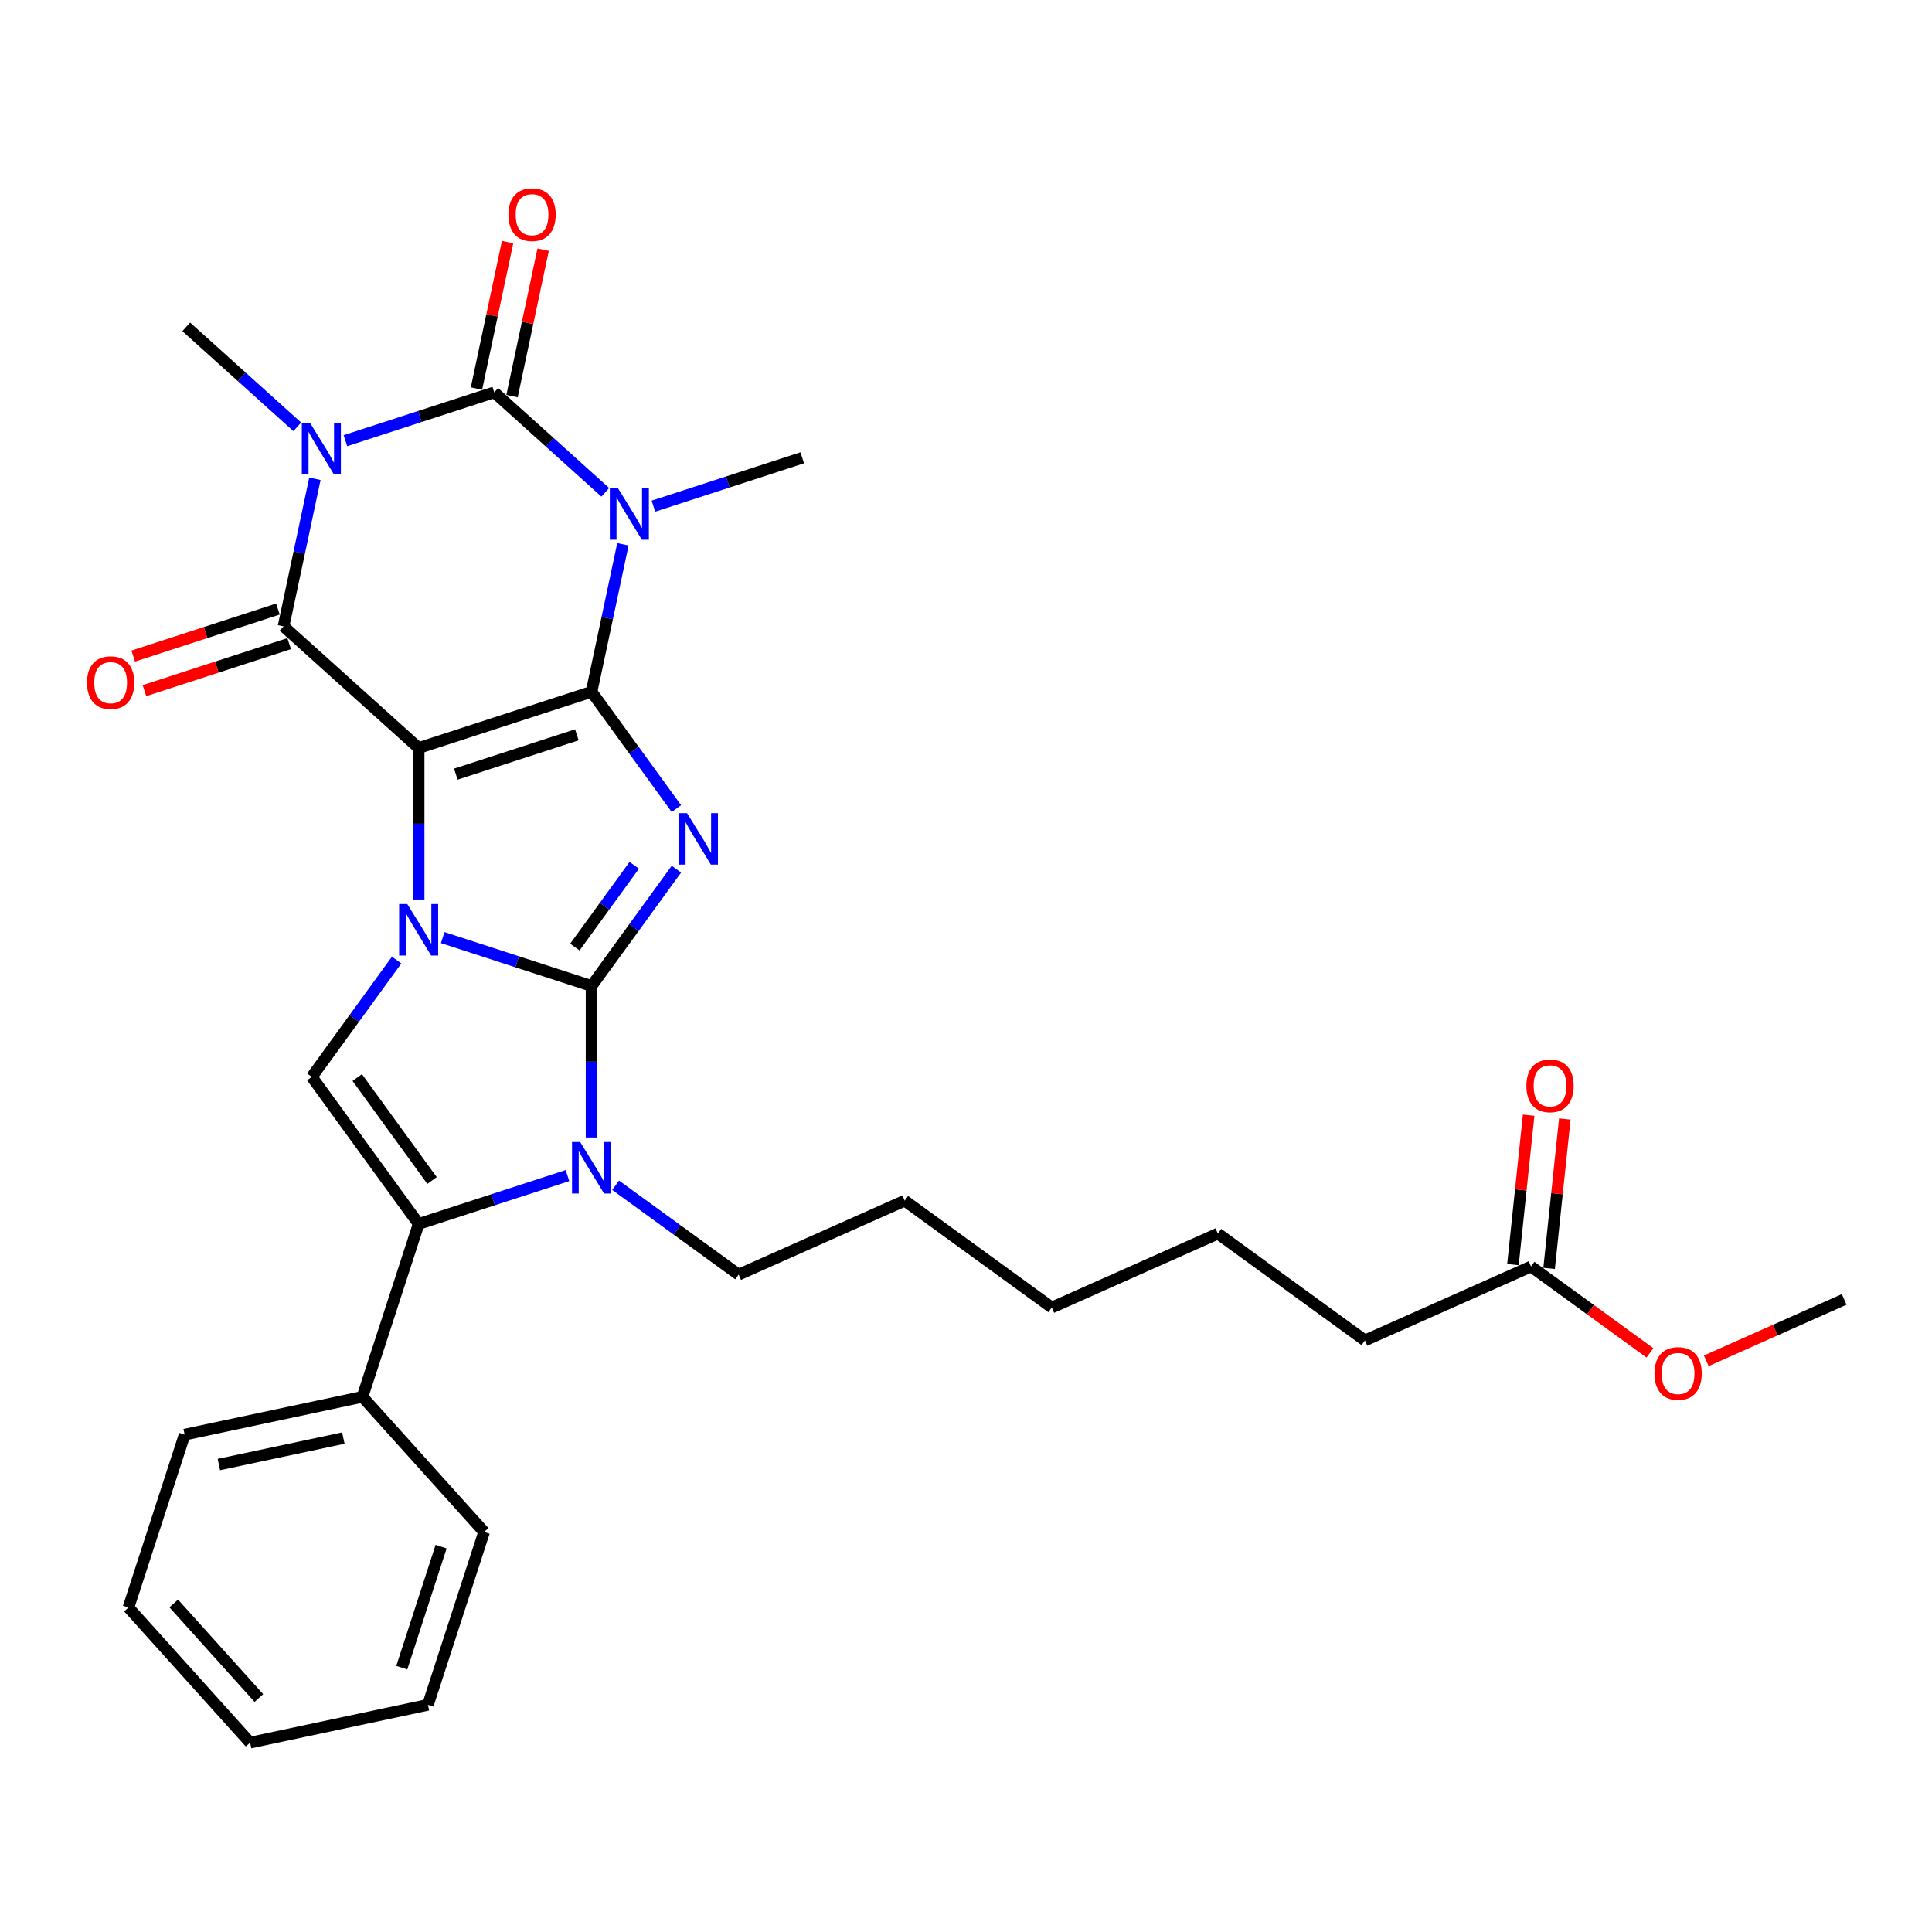 <?xml version='1.0' encoding='iso-8859-1'?>
<svg version='1.1' baseProfile='full'
              xmlns='http://www.w3.org/2000/svg'
                      xmlns:rdkit='http://www.rdkit.org/xml'
                      xmlns:xlink='http://www.w3.org/1999/xlink'
                  xml:space='preserve'
width='1000px' height='1000px' viewBox='0 0 1000 1000'>
<!-- END OF HEADER -->
<rect style='opacity:1.0;fill:#FFFFFF;stroke:none' width='1000' height='1000' x='0' y='0'> </rect>
<path class='bond-0' d='M 216.692,387.156 L 306.185,358.078' style='fill:none;fill-rule:evenodd;stroke:#000000;stroke-width:6px;stroke-linecap:butt;stroke-linejoin:miter;stroke-opacity:1' />
<path class='bond-0' d='M 235.932,400.692 L 298.577,380.338' style='fill:none;fill-rule:evenodd;stroke:#000000;stroke-width:6px;stroke-linecap:butt;stroke-linejoin:miter;stroke-opacity:1' />
<path class='bond-2' d='M 216.692,387.156 L 216.692,426.366' style='fill:none;fill-rule:evenodd;stroke:#000000;stroke-width:6px;stroke-linecap:butt;stroke-linejoin:miter;stroke-opacity:1' />
<path class='bond-2' d='M 216.692,426.366 L 216.692,465.577' style='fill:none;fill-rule:evenodd;stroke:#0000FF;stroke-width:6px;stroke-linecap:butt;stroke-linejoin:miter;stroke-opacity:1' />
<path class='bond-7' d='M 216.692,387.156 L 146.764,324.192' style='fill:none;fill-rule:evenodd;stroke:#000000;stroke-width:6px;stroke-linecap:butt;stroke-linejoin:miter;stroke-opacity:1' />
<path class='bond-3' d='M 306.185,358.078 L 328.145,388.303' style='fill:none;fill-rule:evenodd;stroke:#000000;stroke-width:6px;stroke-linecap:butt;stroke-linejoin:miter;stroke-opacity:1' />
<path class='bond-3' d='M 328.145,388.303 L 350.105,418.528' style='fill:none;fill-rule:evenodd;stroke:#0000FF;stroke-width:6px;stroke-linecap:butt;stroke-linejoin:miter;stroke-opacity:1' />
<path class='bond-4' d='M 306.185,358.078 L 314.301,319.895' style='fill:none;fill-rule:evenodd;stroke:#000000;stroke-width:6px;stroke-linecap:butt;stroke-linejoin:miter;stroke-opacity:1' />
<path class='bond-4' d='M 314.301,319.895 L 322.417,281.712' style='fill:none;fill-rule:evenodd;stroke:#0000FF;stroke-width:6px;stroke-linecap:butt;stroke-linejoin:miter;stroke-opacity:1' />
<path class='bond-1' d='M 306.185,510.332 L 267.668,497.817' style='fill:none;fill-rule:evenodd;stroke:#000000;stroke-width:6px;stroke-linecap:butt;stroke-linejoin:miter;stroke-opacity:1' />
<path class='bond-1' d='M 267.668,497.817 L 229.151,485.302' style='fill:none;fill-rule:evenodd;stroke:#0000FF;stroke-width:6px;stroke-linecap:butt;stroke-linejoin:miter;stroke-opacity:1' />
<path class='bond-8' d='M 306.185,510.332 L 306.185,549.543' style='fill:none;fill-rule:evenodd;stroke:#000000;stroke-width:6px;stroke-linecap:butt;stroke-linejoin:miter;stroke-opacity:1' />
<path class='bond-8' d='M 306.185,549.543 L 306.185,588.753' style='fill:none;fill-rule:evenodd;stroke:#0000FF;stroke-width:6px;stroke-linecap:butt;stroke-linejoin:miter;stroke-opacity:1' />
<path class='bond-30' d='M 306.185,510.332 L 328.145,480.107' style='fill:none;fill-rule:evenodd;stroke:#000000;stroke-width:6px;stroke-linecap:butt;stroke-linejoin:miter;stroke-opacity:1' />
<path class='bond-30' d='M 328.145,480.107 L 350.105,449.882' style='fill:none;fill-rule:evenodd;stroke:#0000FF;stroke-width:6px;stroke-linecap:butt;stroke-linejoin:miter;stroke-opacity:1' />
<path class='bond-30' d='M 297.547,490.202 L 312.919,469.045' style='fill:none;fill-rule:evenodd;stroke:#000000;stroke-width:6px;stroke-linecap:butt;stroke-linejoin:miter;stroke-opacity:1' />
<path class='bond-30' d='M 312.919,469.045 L 328.291,447.887' style='fill:none;fill-rule:evenodd;stroke:#0000FF;stroke-width:6px;stroke-linecap:butt;stroke-linejoin:miter;stroke-opacity:1' />
<path class='bond-10' d='M 205.302,496.931 L 183.342,527.156' style='fill:none;fill-rule:evenodd;stroke:#0000FF;stroke-width:6px;stroke-linecap:butt;stroke-linejoin:miter;stroke-opacity:1' />
<path class='bond-10' d='M 183.342,527.156 L 161.383,557.381' style='fill:none;fill-rule:evenodd;stroke:#000000;stroke-width:6px;stroke-linecap:butt;stroke-linejoin:miter;stroke-opacity:1' />
<path class='bond-16' d='M 338.208,261.988 L 376.725,249.473' style='fill:none;fill-rule:evenodd;stroke:#0000FF;stroke-width:6px;stroke-linecap:butt;stroke-linejoin:miter;stroke-opacity:1' />
<path class='bond-16' d='M 376.725,249.473 L 415.242,236.958' style='fill:none;fill-rule:evenodd;stroke:#000000;stroke-width:6px;stroke-linecap:butt;stroke-linejoin:miter;stroke-opacity:1' />
<path class='bond-31' d='M 313.29,254.818 L 284.555,228.945' style='fill:none;fill-rule:evenodd;stroke:#0000FF;stroke-width:6px;stroke-linecap:butt;stroke-linejoin:miter;stroke-opacity:1' />
<path class='bond-31' d='M 284.555,228.945 L 255.82,203.072' style='fill:none;fill-rule:evenodd;stroke:#000000;stroke-width:6px;stroke-linecap:butt;stroke-linejoin:miter;stroke-opacity:1' />
<path class='bond-5' d='M 162.995,247.826 L 154.879,286.009' style='fill:none;fill-rule:evenodd;stroke:#0000FF;stroke-width:6px;stroke-linecap:butt;stroke-linejoin:miter;stroke-opacity:1' />
<path class='bond-5' d='M 154.879,286.009 L 146.764,324.192' style='fill:none;fill-rule:evenodd;stroke:#000000;stroke-width:6px;stroke-linecap:butt;stroke-linejoin:miter;stroke-opacity:1' />
<path class='bond-6' d='M 178.786,228.102 L 217.303,215.587' style='fill:none;fill-rule:evenodd;stroke:#0000FF;stroke-width:6px;stroke-linecap:butt;stroke-linejoin:miter;stroke-opacity:1' />
<path class='bond-6' d='M 217.303,215.587 L 255.82,203.072' style='fill:none;fill-rule:evenodd;stroke:#000000;stroke-width:6px;stroke-linecap:butt;stroke-linejoin:miter;stroke-opacity:1' />
<path class='bond-17' d='M 153.869,220.932 L 125.134,195.059' style='fill:none;fill-rule:evenodd;stroke:#0000FF;stroke-width:6px;stroke-linecap:butt;stroke-linejoin:miter;stroke-opacity:1' />
<path class='bond-17' d='M 125.134,195.059 L 96.399,169.186' style='fill:none;fill-rule:evenodd;stroke:#000000;stroke-width:6px;stroke-linecap:butt;stroke-linejoin:miter;stroke-opacity:1' />
<path class='bond-11' d='M 265.025,205.028 L 273.081,167.128' style='fill:none;fill-rule:evenodd;stroke:#000000;stroke-width:6px;stroke-linecap:butt;stroke-linejoin:miter;stroke-opacity:1' />
<path class='bond-11' d='M 273.081,167.128 L 281.137,129.227' style='fill:none;fill-rule:evenodd;stroke:#FF0000;stroke-width:6px;stroke-linecap:butt;stroke-linejoin:miter;stroke-opacity:1' />
<path class='bond-11' d='M 246.616,201.115 L 254.672,163.215' style='fill:none;fill-rule:evenodd;stroke:#000000;stroke-width:6px;stroke-linecap:butt;stroke-linejoin:miter;stroke-opacity:1' />
<path class='bond-11' d='M 254.672,163.215 L 262.728,125.315' style='fill:none;fill-rule:evenodd;stroke:#FF0000;stroke-width:6px;stroke-linecap:butt;stroke-linejoin:miter;stroke-opacity:1' />
<path class='bond-12' d='M 143.856,315.242 L 106.402,327.412' style='fill:none;fill-rule:evenodd;stroke:#000000;stroke-width:6px;stroke-linecap:butt;stroke-linejoin:miter;stroke-opacity:1' />
<path class='bond-12' d='M 106.402,327.412 L 68.948,339.581' style='fill:none;fill-rule:evenodd;stroke:#FF0000;stroke-width:6px;stroke-linecap:butt;stroke-linejoin:miter;stroke-opacity:1' />
<path class='bond-12' d='M 149.671,333.141 L 112.218,345.31' style='fill:none;fill-rule:evenodd;stroke:#000000;stroke-width:6px;stroke-linecap:butt;stroke-linejoin:miter;stroke-opacity:1' />
<path class='bond-12' d='M 112.218,345.31 L 74.764,357.48' style='fill:none;fill-rule:evenodd;stroke:#FF0000;stroke-width:6px;stroke-linecap:butt;stroke-linejoin:miter;stroke-opacity:1' />
<path class='bond-18' d='M 318.644,613.482 L 350.478,636.611' style='fill:none;fill-rule:evenodd;stroke:#0000FF;stroke-width:6px;stroke-linecap:butt;stroke-linejoin:miter;stroke-opacity:1' />
<path class='bond-18' d='M 350.478,636.611 L 382.312,659.74' style='fill:none;fill-rule:evenodd;stroke:#000000;stroke-width:6px;stroke-linecap:butt;stroke-linejoin:miter;stroke-opacity:1' />
<path class='bond-32' d='M 293.726,608.478 L 255.209,620.993' style='fill:none;fill-rule:evenodd;stroke:#0000FF;stroke-width:6px;stroke-linecap:butt;stroke-linejoin:miter;stroke-opacity:1' />
<path class='bond-32' d='M 255.209,620.993 L 216.692,633.508' style='fill:none;fill-rule:evenodd;stroke:#000000;stroke-width:6px;stroke-linecap:butt;stroke-linejoin:miter;stroke-opacity:1' />
<path class='bond-9' d='M 216.692,633.508 L 161.383,557.381' style='fill:none;fill-rule:evenodd;stroke:#000000;stroke-width:6px;stroke-linecap:butt;stroke-linejoin:miter;stroke-opacity:1' />
<path class='bond-9' d='M 223.621,611.027 L 184.904,557.738' style='fill:none;fill-rule:evenodd;stroke:#000000;stroke-width:6px;stroke-linecap:butt;stroke-linejoin:miter;stroke-opacity:1' />
<path class='bond-13' d='M 216.692,633.508 L 187.614,723.001' style='fill:none;fill-rule:evenodd;stroke:#000000;stroke-width:6px;stroke-linecap:butt;stroke-linejoin:miter;stroke-opacity:1' />
<path class='bond-21' d='M 187.614,723.001 L 95.572,742.565' style='fill:none;fill-rule:evenodd;stroke:#000000;stroke-width:6px;stroke-linecap:butt;stroke-linejoin:miter;stroke-opacity:1' />
<path class='bond-21' d='M 177.721,744.344 L 113.291,758.039' style='fill:none;fill-rule:evenodd;stroke:#000000;stroke-width:6px;stroke-linecap:butt;stroke-linejoin:miter;stroke-opacity:1' />
<path class='bond-22' d='M 187.614,723.001 L 250.578,792.929' style='fill:none;fill-rule:evenodd;stroke:#000000;stroke-width:6px;stroke-linecap:butt;stroke-linejoin:miter;stroke-opacity:1' />
<path class='bond-14' d='M 792.455,655.539 L 706.492,693.812' style='fill:none;fill-rule:evenodd;stroke:#000000;stroke-width:6px;stroke-linecap:butt;stroke-linejoin:miter;stroke-opacity:1' />
<path class='bond-15' d='M 801.814,656.523 L 805.878,617.852' style='fill:none;fill-rule:evenodd;stroke:#000000;stroke-width:6px;stroke-linecap:butt;stroke-linejoin:miter;stroke-opacity:1' />
<path class='bond-15' d='M 805.878,617.852 L 809.943,579.181' style='fill:none;fill-rule:evenodd;stroke:#FF0000;stroke-width:6px;stroke-linecap:butt;stroke-linejoin:miter;stroke-opacity:1' />
<path class='bond-15' d='M 783.097,654.556 L 787.161,615.885' style='fill:none;fill-rule:evenodd;stroke:#000000;stroke-width:6px;stroke-linecap:butt;stroke-linejoin:miter;stroke-opacity:1' />
<path class='bond-15' d='M 787.161,615.885 L 791.226,577.214' style='fill:none;fill-rule:evenodd;stroke:#FF0000;stroke-width:6px;stroke-linecap:butt;stroke-linejoin:miter;stroke-opacity:1' />
<path class='bond-19' d='M 792.455,655.539 L 823.226,677.896' style='fill:none;fill-rule:evenodd;stroke:#000000;stroke-width:6px;stroke-linecap:butt;stroke-linejoin:miter;stroke-opacity:1' />
<path class='bond-19' d='M 823.226,677.896 L 853.997,700.252' style='fill:none;fill-rule:evenodd;stroke:#FF0000;stroke-width:6px;stroke-linecap:butt;stroke-linejoin:miter;stroke-opacity:1' />
<path class='bond-24' d='M 382.312,659.74 L 468.275,621.466' style='fill:none;fill-rule:evenodd;stroke:#000000;stroke-width:6px;stroke-linecap:butt;stroke-linejoin:miter;stroke-opacity:1' />
<path class='bond-23' d='M 883.168,704.355 L 918.857,688.465' style='fill:none;fill-rule:evenodd;stroke:#FF0000;stroke-width:6px;stroke-linecap:butt;stroke-linejoin:miter;stroke-opacity:1' />
<path class='bond-23' d='M 918.857,688.465 L 954.545,672.576' style='fill:none;fill-rule:evenodd;stroke:#000000;stroke-width:6px;stroke-linecap:butt;stroke-linejoin:miter;stroke-opacity:1' />
<path class='bond-20' d='M 706.492,693.812 L 630.365,638.503' style='fill:none;fill-rule:evenodd;stroke:#000000;stroke-width:6px;stroke-linecap:butt;stroke-linejoin:miter;stroke-opacity:1' />
<path class='bond-28' d='M 95.572,742.565 L 66.494,832.058' style='fill:none;fill-rule:evenodd;stroke:#000000;stroke-width:6px;stroke-linecap:butt;stroke-linejoin:miter;stroke-opacity:1' />
<path class='bond-27' d='M 250.578,792.929 L 221.5,882.422' style='fill:none;fill-rule:evenodd;stroke:#000000;stroke-width:6px;stroke-linecap:butt;stroke-linejoin:miter;stroke-opacity:1' />
<path class='bond-27' d='M 228.318,800.538 L 207.963,863.183' style='fill:none;fill-rule:evenodd;stroke:#000000;stroke-width:6px;stroke-linecap:butt;stroke-linejoin:miter;stroke-opacity:1' />
<path class='bond-26' d='M 468.275,621.466 L 544.402,676.776' style='fill:none;fill-rule:evenodd;stroke:#000000;stroke-width:6px;stroke-linecap:butt;stroke-linejoin:miter;stroke-opacity:1' />
<path class='bond-25' d='M 630.365,638.503 L 544.402,676.776' style='fill:none;fill-rule:evenodd;stroke:#000000;stroke-width:6px;stroke-linecap:butt;stroke-linejoin:miter;stroke-opacity:1' />
<path class='bond-29' d='M 221.5,882.422 L 129.458,901.986' style='fill:none;fill-rule:evenodd;stroke:#000000;stroke-width:6px;stroke-linecap:butt;stroke-linejoin:miter;stroke-opacity:1' />
<path class='bond-33' d='M 66.494,832.058 L 129.458,901.986' style='fill:none;fill-rule:evenodd;stroke:#000000;stroke-width:6px;stroke-linecap:butt;stroke-linejoin:miter;stroke-opacity:1' />
<path class='bond-33' d='M 89.925,829.954 L 133.999,878.904' style='fill:none;fill-rule:evenodd;stroke:#000000;stroke-width:6px;stroke-linecap:butt;stroke-linejoin:miter;stroke-opacity:1' />
<path  class='atom-3' d='M 210.802 467.93
L 219.534 482.044
Q 220.4 483.437, 221.792 485.959
Q 223.185 488.481, 223.26 488.631
L 223.26 467.93
L 226.798 467.93
L 226.798 494.578
L 223.147 494.578
L 213.775 479.146
Q 212.684 477.339, 211.517 475.269
Q 210.388 473.199, 210.049 472.559
L 210.049 494.578
L 206.586 494.578
L 206.586 467.93
L 210.802 467.93
' fill='#0000FF'/>
<path  class='atom-4' d='M 355.604 420.88
L 364.336 434.995
Q 365.202 436.388, 366.595 438.91
Q 367.987 441.431, 368.063 441.582
L 368.063 420.88
L 371.601 420.88
L 371.601 447.529
L 367.95 447.529
L 358.577 432.097
Q 357.486 430.29, 356.319 428.22
Q 355.19 426.15, 354.851 425.51
L 354.851 447.529
L 351.388 447.529
L 351.388 420.88
L 355.604 420.88
' fill='#0000FF'/>
<path  class='atom-5' d='M 319.859 252.711
L 328.591 266.826
Q 329.457 268.219, 330.849 270.741
Q 332.242 273.262, 332.317 273.413
L 332.317 252.711
L 335.855 252.711
L 335.855 279.36
L 332.204 279.36
L 322.832 263.928
Q 321.74 262.121, 320.574 260.051
Q 319.444 257.981, 319.106 257.341
L 319.106 279.36
L 315.643 279.36
L 315.643 252.711
L 319.859 252.711
' fill='#0000FF'/>
<path  class='atom-6' d='M 160.437 218.825
L 169.169 232.94
Q 170.035 234.333, 171.428 236.855
Q 172.82 239.376, 172.896 239.527
L 172.896 218.825
L 176.434 218.825
L 176.434 245.474
L 172.783 245.474
L 163.411 230.042
Q 162.319 228.235, 161.152 226.165
Q 160.023 224.095, 159.684 223.455
L 159.684 245.474
L 156.221 245.474
L 156.221 218.825
L 160.437 218.825
' fill='#0000FF'/>
<path  class='atom-9' d='M 300.294 591.106
L 309.027 605.221
Q 309.892 606.613, 311.285 609.135
Q 312.678 611.657, 312.753 611.807
L 312.753 591.106
L 316.291 591.106
L 316.291 617.754
L 312.64 617.754
L 303.268 602.322
Q 302.176 600.516, 301.01 598.445
Q 299.88 596.375, 299.542 595.735
L 299.542 617.754
L 296.079 617.754
L 296.079 591.106
L 300.294 591.106
' fill='#0000FF'/>
<path  class='atom-12' d='M 263.152 111.105
Q 263.152 104.706, 266.313 101.131
Q 269.475 97.555, 275.385 97.555
Q 281.294 97.555, 284.456 101.131
Q 287.617 104.706, 287.617 111.105
Q 287.617 117.579, 284.418 121.268
Q 281.219 124.919, 275.385 124.919
Q 269.513 124.919, 266.313 121.268
Q 263.152 117.617, 263.152 111.105
M 275.385 121.907
Q 279.45 121.907, 281.633 119.197
Q 283.853 116.45, 283.853 111.105
Q 283.853 105.873, 281.633 103.238
Q 279.45 100.566, 275.385 100.566
Q 271.319 100.566, 269.099 103.201
Q 266.916 105.835, 266.916 111.105
Q 266.916 116.487, 269.099 119.197
Q 271.319 121.907, 275.385 121.907
' fill='#FF0000'/>
<path  class='atom-13' d='M 45.038 353.345
Q 45.038 346.946, 48.2 343.37
Q 51.361 339.795, 57.271 339.795
Q 63.18 339.795, 66.342 343.37
Q 69.504 346.946, 69.504 353.345
Q 69.504 359.819, 66.304 363.507
Q 63.105 367.158, 57.271 367.158
Q 51.399 367.158, 48.2 363.507
Q 45.038 359.856, 45.038 353.345
M 57.271 364.147
Q 61.336 364.147, 63.519 361.437
Q 65.74 358.69, 65.74 353.345
Q 65.74 348.113, 63.519 345.478
Q 61.336 342.806, 57.271 342.806
Q 53.206 342.806, 50.985 345.441
Q 48.802 348.075, 48.802 353.345
Q 48.802 358.727, 50.985 361.437
Q 53.206 364.147, 57.271 364.147
' fill='#FF0000'/>
<path  class='atom-16' d='M 790.058 562.032
Q 790.058 555.633, 793.22 552.057
Q 796.382 548.482, 802.291 548.482
Q 808.201 548.482, 811.362 552.057
Q 814.524 555.633, 814.524 562.032
Q 814.524 568.506, 811.325 572.194
Q 808.125 575.845, 802.291 575.845
Q 796.42 575.845, 793.22 572.194
Q 790.058 568.543, 790.058 562.032
M 802.291 572.834
Q 806.356 572.834, 808.539 570.124
Q 810.76 567.376, 810.76 562.032
Q 810.76 556.8, 808.539 554.165
Q 806.356 551.493, 802.291 551.493
Q 798.226 551.493, 796.006 554.127
Q 793.822 556.762, 793.822 562.032
Q 793.822 567.414, 796.006 570.124
Q 798.226 572.834, 802.291 572.834
' fill='#FF0000'/>
<path  class='atom-20' d='M 856.35 710.924
Q 856.35 704.525, 859.511 700.95
Q 862.673 697.374, 868.582 697.374
Q 874.492 697.374, 877.653 700.95
Q 880.815 704.525, 880.815 710.924
Q 880.815 717.398, 877.616 721.087
Q 874.417 724.738, 868.582 724.738
Q 862.711 724.738, 859.511 721.087
Q 856.35 717.436, 856.35 710.924
M 868.582 721.727
Q 872.647 721.727, 874.831 719.016
Q 877.051 716.269, 877.051 710.924
Q 877.051 705.692, 874.831 703.057
Q 872.647 700.385, 868.582 700.385
Q 864.517 700.385, 862.297 703.02
Q 860.114 705.655, 860.114 710.924
Q 860.114 716.306, 862.297 719.016
Q 864.517 721.727, 868.582 721.727
' fill='#FF0000'/>
</svg>
